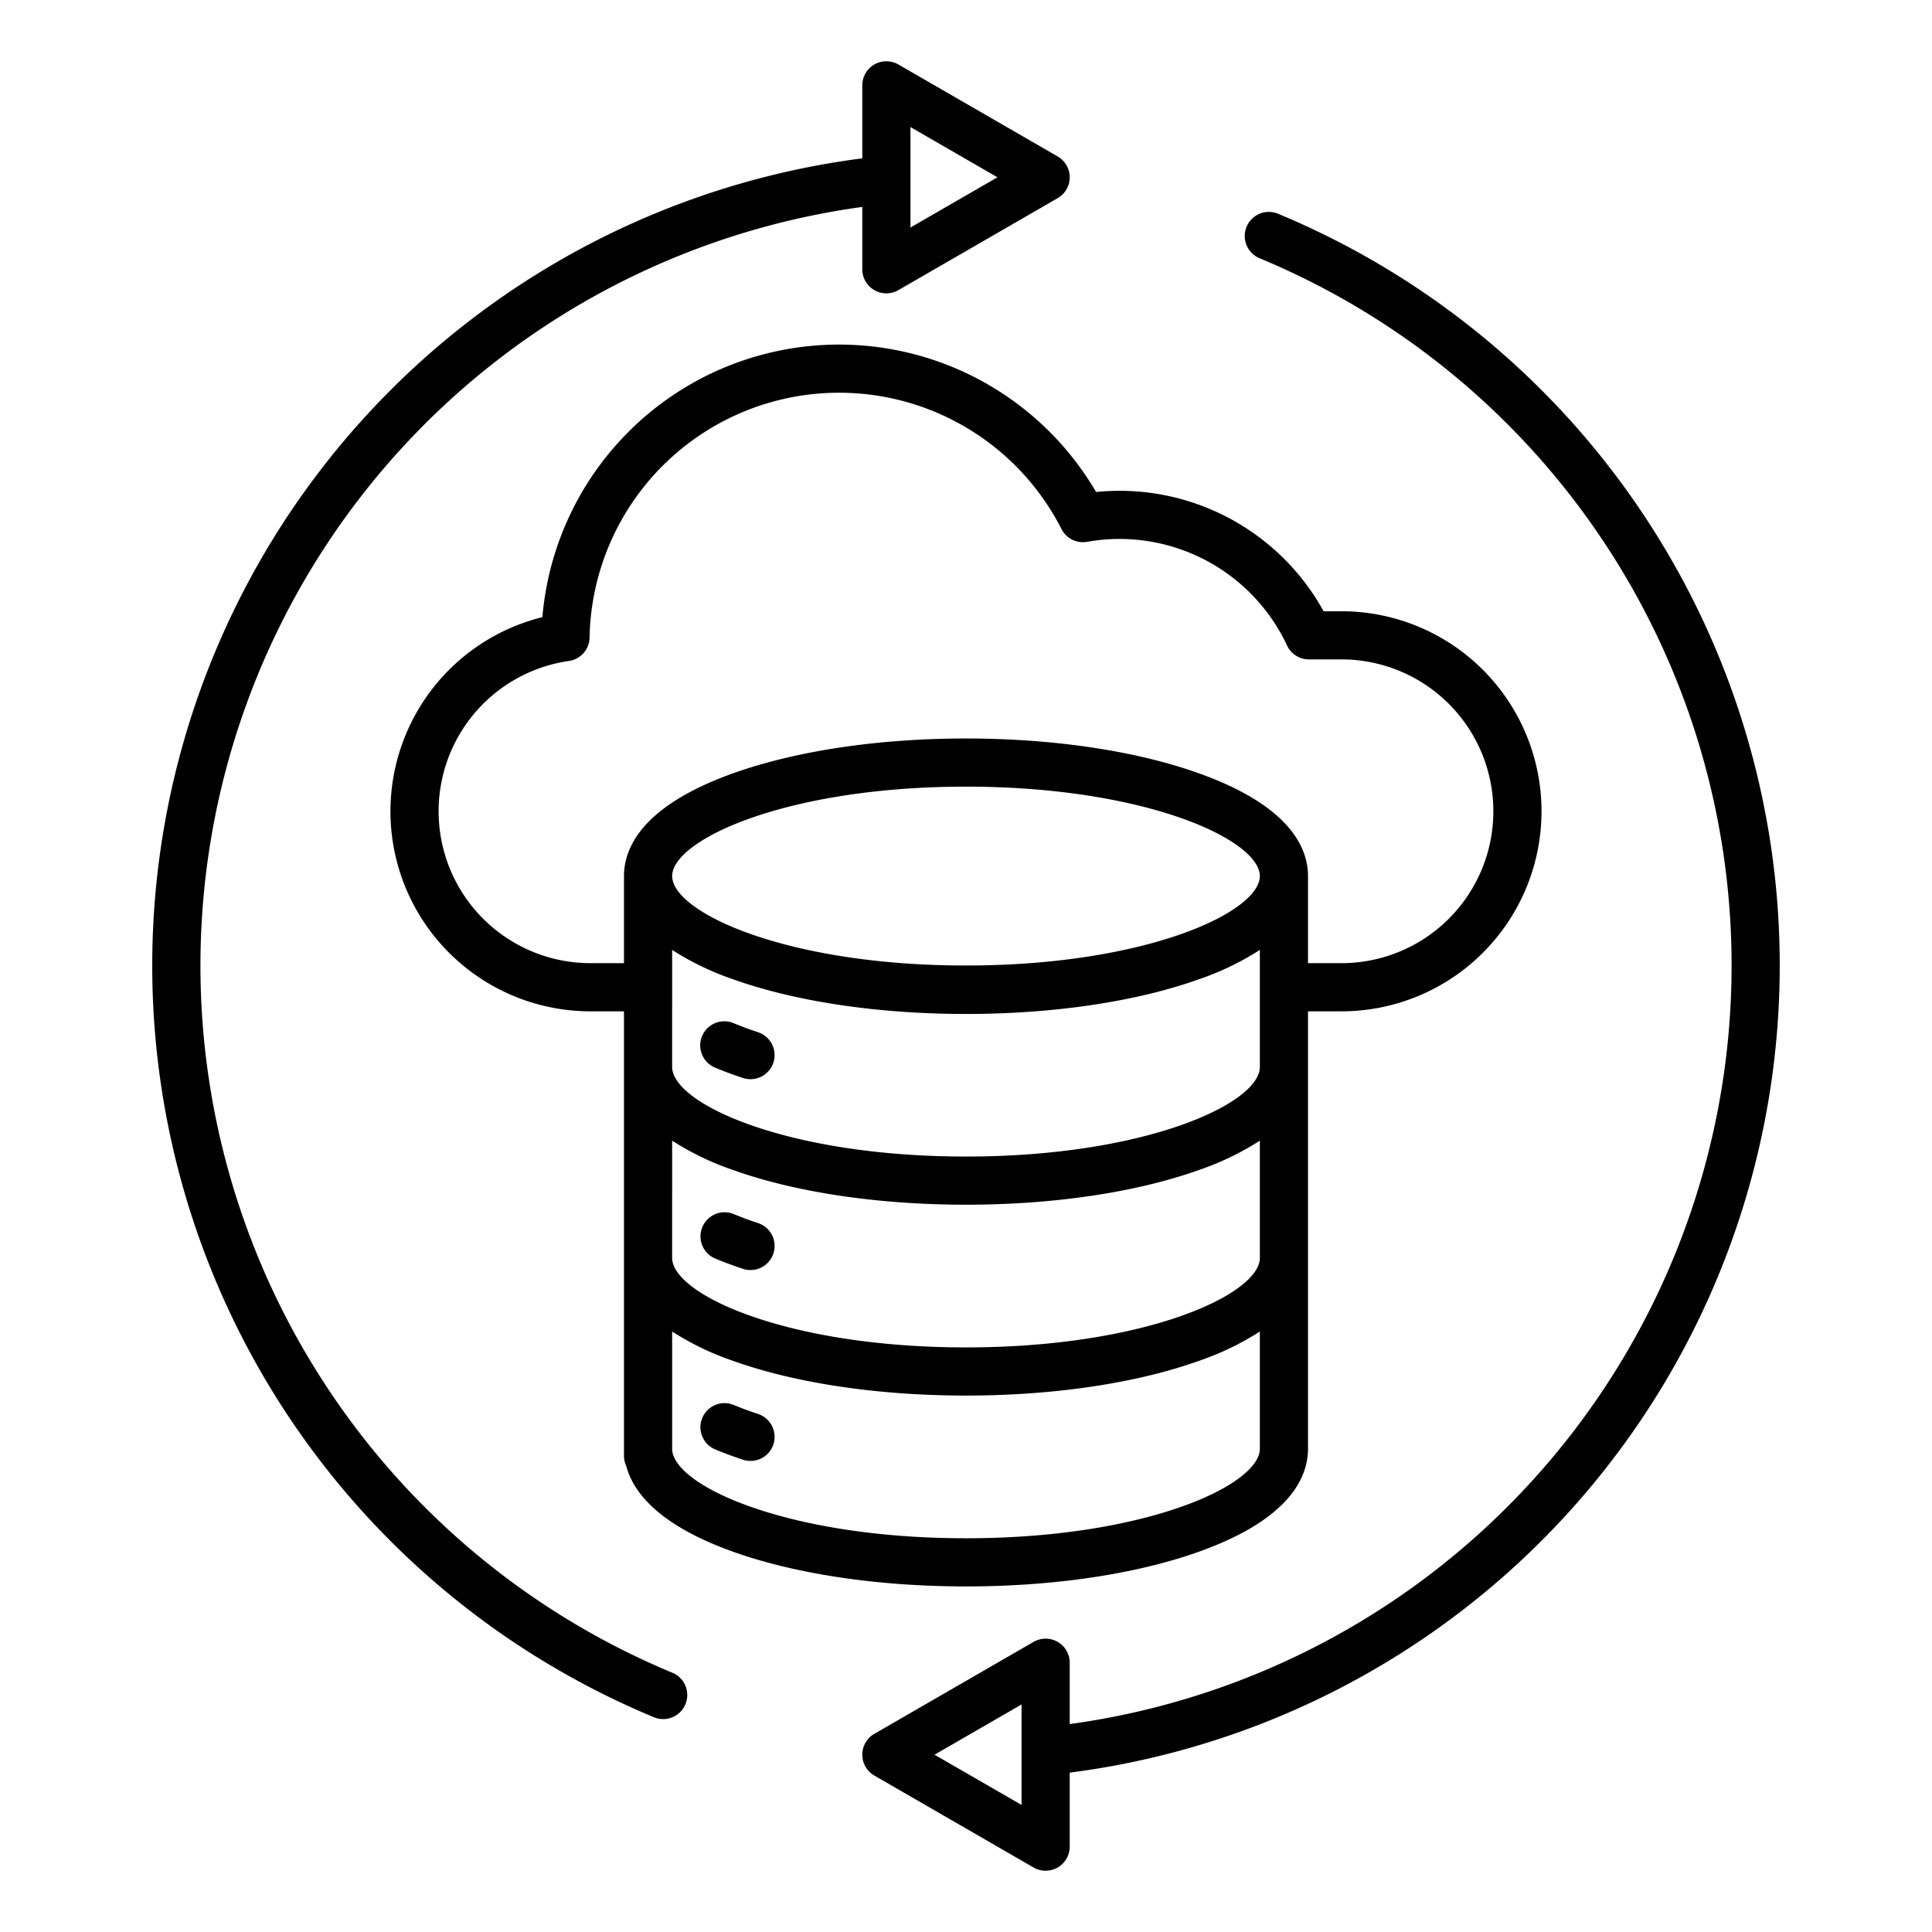 <svg id="Layer_1" height="512" viewBox="0 0 512 512" width="512" xmlns="http://www.w3.org/2000/svg" data-name="Layer 1"><path d="m186.06 274.572a6.383 6.383 0 0 1 8.349-3.425c2.01.841 4.191 1.65 6.482 2.405a6.382 6.382 0 1 1 -4 12.122c-2.6-.858-5.1-1.784-7.41-2.752a6.381 6.381 0 0 1 -3.421-8.35zm3.425 58.93c2.314.968 4.807 1.894 7.41 2.752a6.382 6.382 0 0 0 4-12.122c-2.291-.755-4.472-1.564-6.482-2.405a6.382 6.382 0 0 0 -4.924 11.775zm11.406 41.21c-2.288-.754-4.47-1.563-6.484-2.4a6.382 6.382 0 0 0 -4.92 11.777c2.316.968 4.809 1.893 7.408 2.75a6.382 6.382 0 0 0 4-12.122zm55.109 45.707c-23.219 0-45.141-3.266-61.727-9.194-19.506-6.973-26.429-15.6-28.315-22.743a6.344 6.344 0 0 1 -.6-2.681v-117.789h-8.869a53.007 53.007 0 0 1 -12.75-104.459 78.906 78.906 0 0 1 146.734-33.168 61.754 61.754 0 0 1 60.3 31.605h4.731a53.011 53.011 0 1 1 0 106.022h-8.868v115.9c0 7.743-5.016 18.766-28.912 27.308-16.583 5.933-38.505 9.199-61.724 9.199zm77.872-188.249c-.08-9.677-30.4-23.7-77.872-23.7s-77.792 14.023-77.872 23.7c.08 9.678 30.4 23.7 77.872 23.7s77.792-14.022 77.872-23.7zm-168.51 23.079v-23.073-.044c.033-7.724 5.1-18.685 28.957-27.213 16.617-5.94 38.522-9.212 61.68-9.212s45.063 3.272 61.68 9.212c23.856 8.528 28.924 19.489 28.957 27.213v.044 23.073h8.868a40.248 40.248 0 1 0 0-80.5h-8.639a6.381 6.381 0 0 1 -5.781-3.68 49.02 49.02 0 0 0 -52.979-27.483 6.377 6.377 0 0 1 -6.8-3.383 66.139 66.139 0 0 0 -125.065 28.759 6.381 6.381 0 0 1 -5.471 6.2 40.246 40.246 0 0 0 5.723 80.084zm12.762 27.507c0 9.679 30.338 23.74 77.876 23.74s77.876-14.061 77.876-23.74v-31.016a74.168 74.168 0 0 1 -16.149 7.777c-16.586 5.929-38.508 9.194-61.727 9.194s-45.141-3.265-61.727-9.194a74.191 74.191 0 0 1 -16.149-7.777zm0 50.58c0 9.68 30.338 23.74 77.876 23.74s77.876-14.06 77.876-23.74v-31.049a74.168 74.168 0 0 1 -16.149 7.777c-16.586 5.929-38.508 9.195-61.727 9.195s-45.141-3.266-61.727-9.195a74.191 74.191 0 0 1 -16.149-7.777zm77.876 74.32c47.538 0 77.876-14.059 77.876-23.739v-31.049a74.216 74.216 0 0 1 -16.149 7.776c-16.586 5.929-38.508 9.195-61.727 9.195s-45.141-3.266-61.727-9.195a74.239 74.239 0 0 1 -16.149-7.776v31.049c0 9.683 30.338 23.739 77.876 23.739zm215.647-151.788a215.672 215.672 0 0 1 -188.162 213.9v19.612a6.381 6.381 0 0 1 -9.572 5.527l-42.207-24.368a6.382 6.382 0 0 1 0-11.054l42.207-24.369a6.382 6.382 0 0 1 9.572 5.527v16.257a202.932 202.932 0 0 0 50.315-388.465 6.381 6.381 0 1 1 4.9-11.785 215.712 215.712 0 0 1 132.947 199.218zm-200.925 222.46v-26.628l-23.063 13.316zm-89.08-26.685a6.376 6.376 0 0 1 -8.341 3.444 215.692 215.692 0 0 1 55.214-413.122v-19.345a6.382 6.382 0 0 1 9.572-5.527l42.207 24.369a6.381 6.381 0 0 1 0 11.053l-42.207 24.369a6.382 6.382 0 0 1 -9.572-5.527v-16.517a202.932 202.932 0 0 0 -50.315 388.46 6.382 6.382 0 0 1 3.442 8.343zm59.636-417.971v26.628l23.063-13.316z"/></svg>